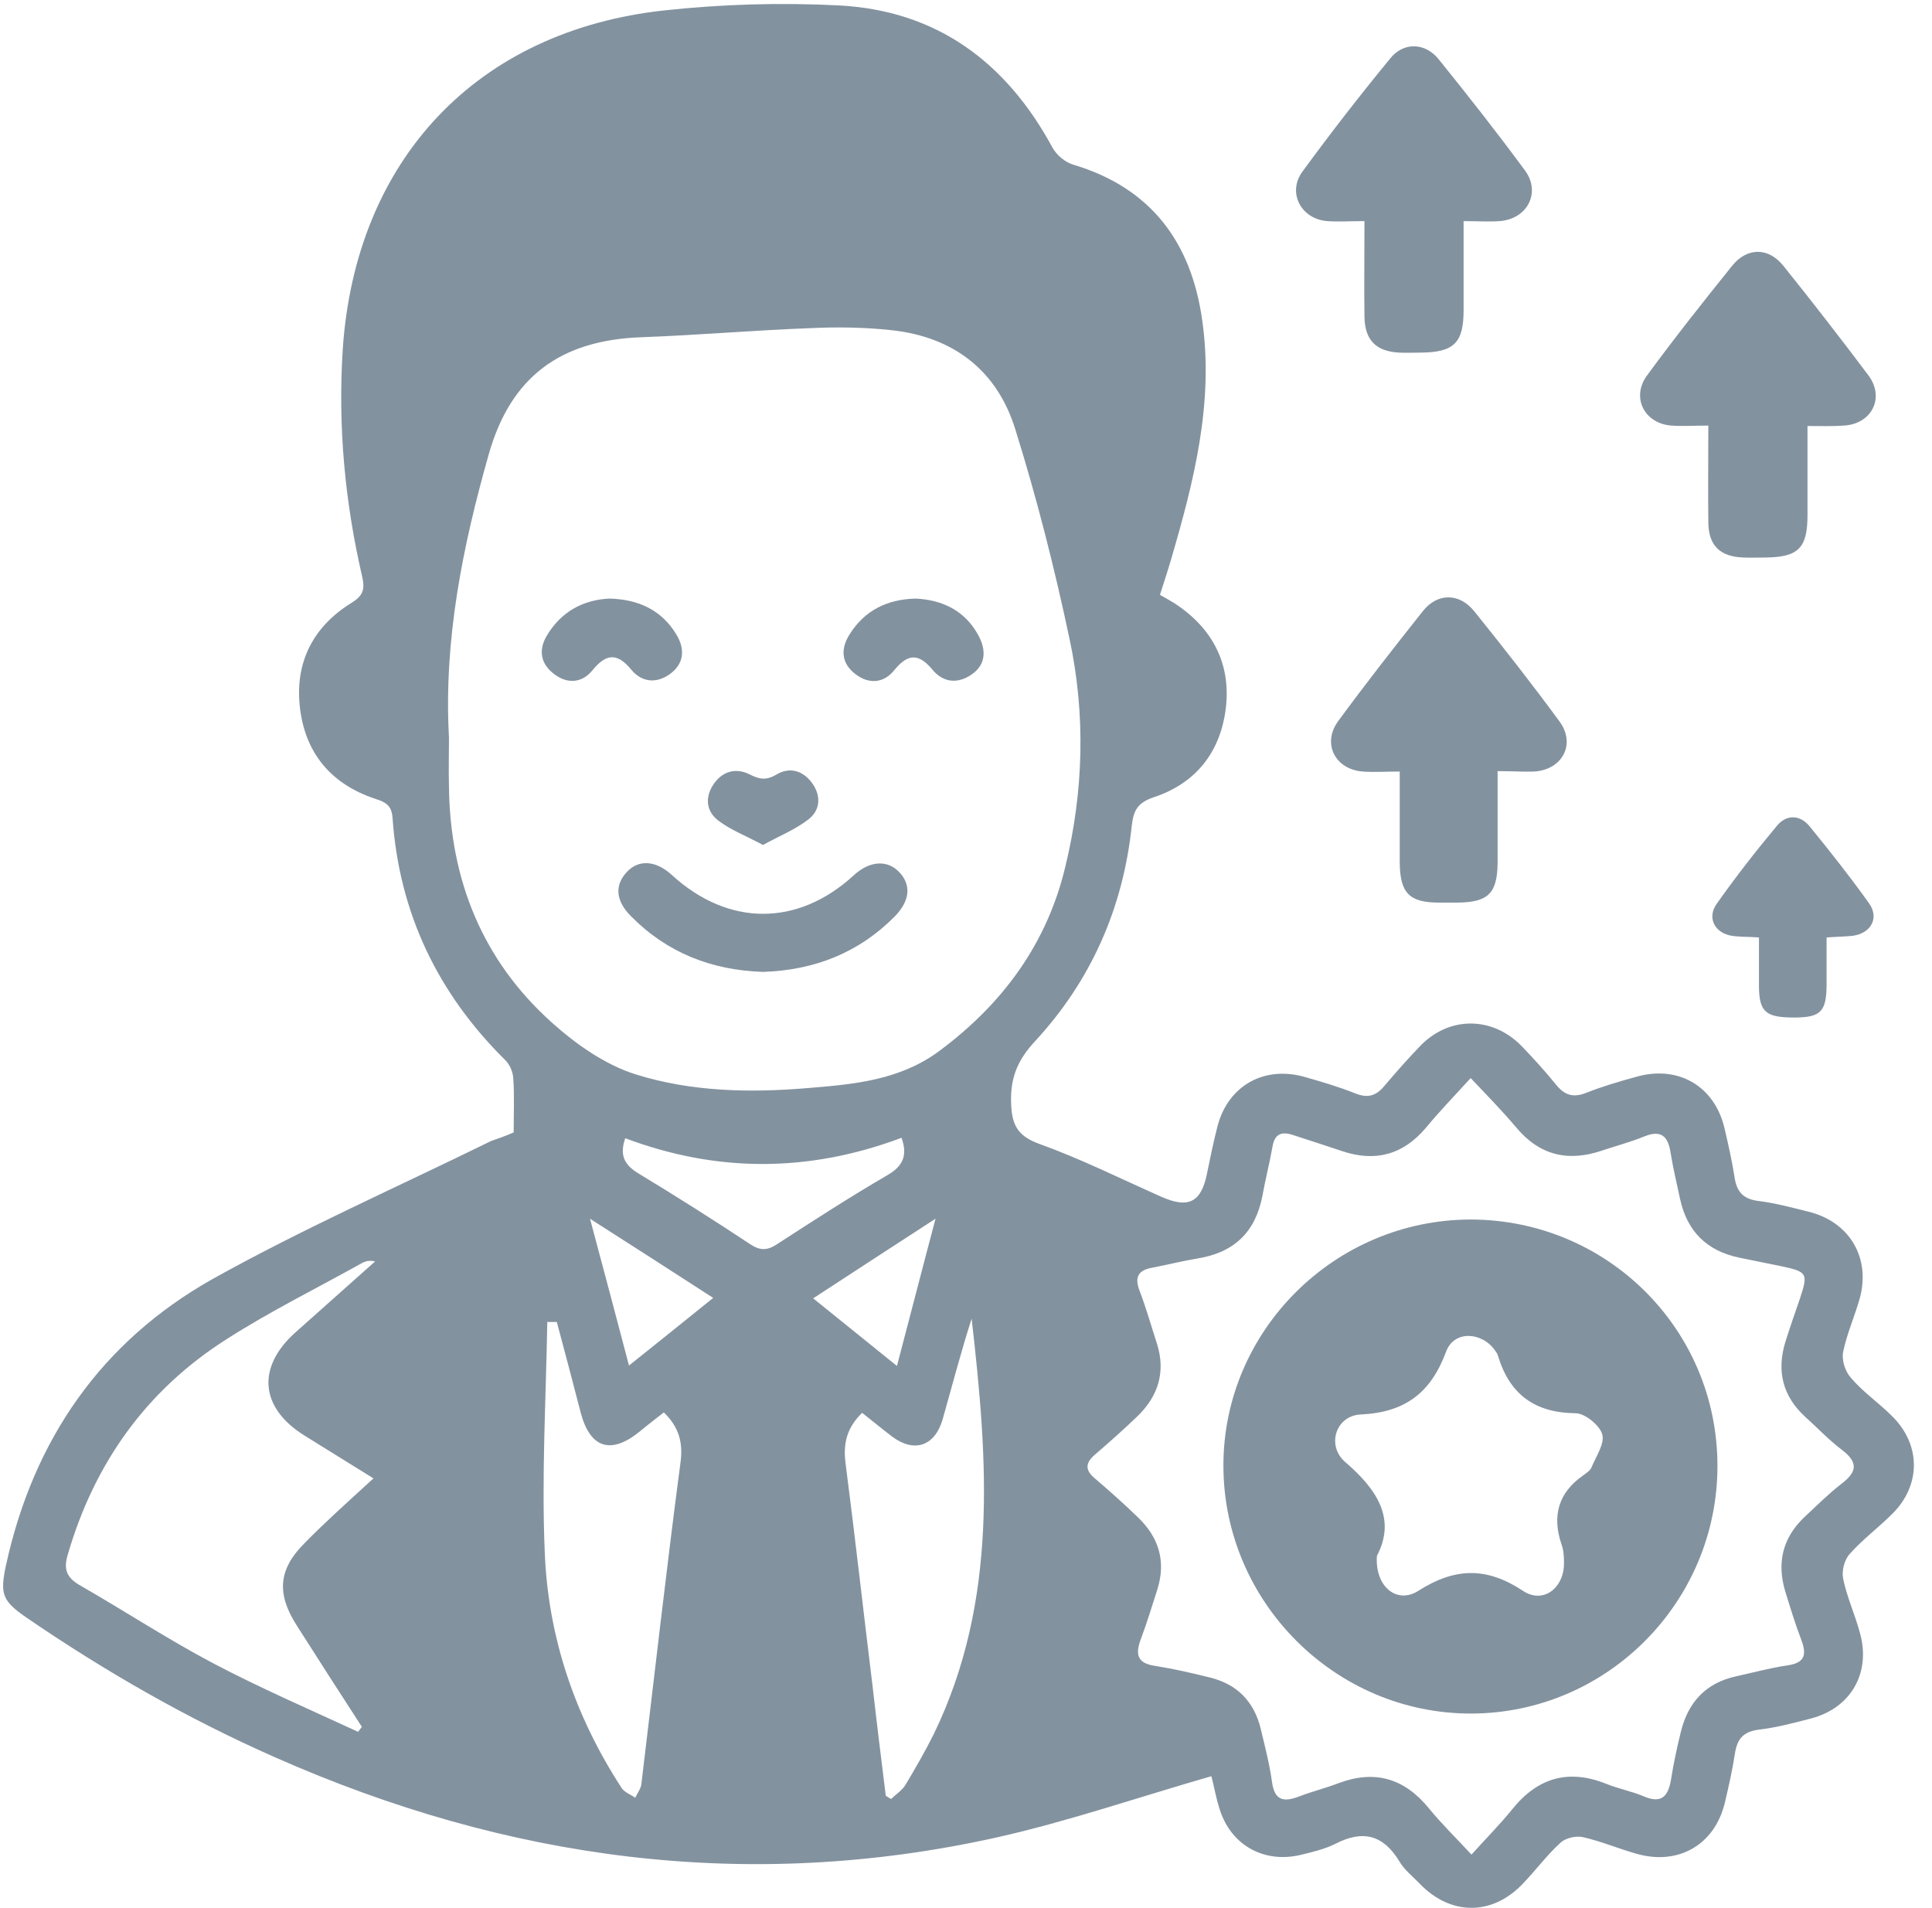 <svg width="81" height="80" viewBox="0 0 81 80" fill="none" xmlns="http://www.w3.org/2000/svg">
<g clip-path="url(#clip0_40_2815)">
<path d="M21.536 47.478C21.536 46.713 21.571 45.948 21.519 45.2C21.501 44.939 21.379 44.644 21.188 44.452C18.353 41.652 16.736 38.278 16.458 34.296C16.423 33.774 16.179 33.635 15.745 33.496C13.849 32.87 12.753 31.53 12.562 29.548C12.388 27.722 13.153 26.261 14.719 25.287C15.206 24.991 15.31 24.73 15.188 24.191C14.458 21.044 14.162 17.861 14.371 14.626C14.91 6.713 19.971 1.287 27.866 0.435C30.266 0.174 32.719 0.104 35.153 0.226C39.258 0.435 42.179 2.591 44.127 6.191C44.301 6.504 44.649 6.8 44.997 6.904C48.266 7.878 49.953 10.174 50.406 13.444C50.892 16.887 50.058 20.174 49.101 23.444C48.962 23.93 48.788 24.435 48.632 24.939C48.875 25.078 49.066 25.183 49.258 25.304C50.823 26.33 51.605 27.809 51.397 29.652C51.188 31.496 50.162 32.835 48.371 33.426C47.693 33.652 47.519 33.983 47.449 34.626C47.084 38.069 45.745 41.113 43.397 43.652C42.701 44.4 42.371 45.13 42.388 46.157C42.406 47.113 42.614 47.617 43.588 47.965C45.327 48.591 46.997 49.426 48.684 50.174C49.814 50.678 50.353 50.417 50.597 49.235C50.736 48.556 50.875 47.878 51.049 47.2C51.501 45.513 52.997 44.678 54.684 45.148C55.414 45.356 56.127 45.565 56.823 45.843C57.345 46.052 57.693 45.948 58.04 45.53C58.527 44.956 59.032 44.383 59.553 43.843C60.771 42.591 62.579 42.609 63.797 43.861C64.301 44.383 64.788 44.922 65.24 45.478C65.606 45.93 65.971 46.035 66.527 45.809C67.188 45.548 67.901 45.339 68.597 45.148C70.353 44.644 71.884 45.53 72.301 47.304C72.458 47.983 72.614 48.661 72.719 49.339C72.805 49.93 73.049 50.261 73.692 50.348C74.406 50.435 75.119 50.626 75.814 50.8C77.536 51.217 78.44 52.73 77.971 54.435C77.762 55.183 77.432 55.913 77.275 56.678C77.206 57.026 77.362 57.513 77.606 57.774C78.11 58.365 78.771 58.817 79.327 59.374C80.545 60.574 80.545 62.278 79.327 63.478C78.753 64.052 78.093 64.539 77.553 65.148C77.327 65.391 77.206 65.861 77.275 66.191C77.432 66.957 77.762 67.669 77.971 68.435C78.458 70.122 77.606 71.617 75.919 72.052C75.188 72.243 74.458 72.435 73.71 72.522C73.066 72.609 72.823 72.939 72.736 73.53C72.632 74.209 72.475 74.904 72.319 75.565C71.901 77.339 70.371 78.226 68.614 77.722C67.866 77.513 67.136 77.2 66.371 77.026C66.075 76.957 65.623 77.061 65.414 77.269C64.84 77.791 64.371 78.435 63.832 78.991C62.545 80.33 60.823 80.313 59.536 78.991C59.24 78.678 58.875 78.4 58.666 78.035C57.988 76.922 57.136 76.713 55.988 77.304C55.536 77.53 55.014 77.652 54.51 77.774C52.997 78.122 51.64 77.374 51.153 75.913C50.979 75.391 50.892 74.852 50.788 74.47C47.762 75.339 44.788 76.365 41.762 77.043C31.327 79.356 21.275 77.983 11.553 73.687C7.884 72.07 4.423 70.087 1.119 67.826C0.11 67.13 -0.012 66.852 0.249 65.635C1.397 60.365 4.249 56.243 8.927 53.617C12.701 51.513 16.684 49.757 20.579 47.843C20.858 47.739 21.188 47.635 21.536 47.478ZM18.823 30.922C18.823 31.617 18.805 32.313 18.823 33.009C18.875 36.904 20.232 40.278 23.153 42.887C24.162 43.791 25.379 44.644 26.649 45.044C28.979 45.774 31.449 45.826 33.884 45.617C35.814 45.461 37.745 45.287 39.397 44.052C42.058 42.069 43.901 39.548 44.666 36.33C45.432 33.183 45.519 29.948 44.84 26.783C44.214 23.826 43.466 20.87 42.562 17.983C41.797 15.53 39.971 14.122 37.379 13.844C36.266 13.722 35.119 13.704 34.005 13.757C31.64 13.844 29.258 14.052 26.892 14.139C23.501 14.261 21.414 15.791 20.492 19.044C19.397 22.904 18.597 26.835 18.823 30.922ZM61.658 45.2C60.979 45.948 60.353 46.591 59.779 47.287C58.823 48.417 57.658 48.73 56.266 48.261C55.588 48.035 54.892 47.809 54.197 47.583C53.71 47.426 53.432 47.548 53.345 48.104C53.223 48.783 53.049 49.461 52.927 50.139C52.632 51.669 51.727 52.522 50.197 52.765C49.571 52.87 48.945 53.026 48.319 53.148C47.727 53.252 47.553 53.53 47.779 54.122C48.058 54.852 48.266 55.6 48.51 56.348C48.875 57.513 48.562 58.522 47.71 59.356C47.136 59.913 46.527 60.452 45.901 60.991C45.501 61.339 45.484 61.635 45.901 61.983C46.51 62.504 47.119 63.044 47.71 63.617C48.579 64.452 48.892 65.444 48.527 66.626C48.301 67.339 48.075 68.07 47.814 68.765C47.588 69.391 47.71 69.739 48.423 69.844C49.188 69.965 49.953 70.139 50.719 70.33C51.866 70.609 52.579 71.339 52.858 72.487C53.032 73.217 53.223 73.948 53.327 74.696C53.432 75.496 53.814 75.565 54.458 75.322C54.997 75.113 55.571 74.974 56.11 74.765C57.64 74.191 58.875 74.556 59.901 75.809C60.44 76.47 61.049 77.061 61.693 77.757C62.319 77.061 62.892 76.487 63.397 75.861C64.458 74.539 65.745 74.156 67.327 74.783C67.832 74.991 68.388 75.096 68.892 75.304C69.64 75.635 69.936 75.339 70.058 74.609C70.162 73.948 70.301 73.304 70.458 72.661C70.753 71.391 71.501 70.556 72.805 70.278C73.519 70.122 74.214 69.93 74.927 69.826C75.658 69.722 75.762 69.391 75.519 68.748C75.258 68.07 75.049 67.374 74.84 66.696C74.493 65.513 74.736 64.47 75.658 63.6C76.162 63.13 76.666 62.626 77.206 62.209C77.849 61.722 77.919 61.322 77.24 60.8C76.684 60.383 76.214 59.878 75.692 59.409C74.736 58.539 74.475 57.478 74.858 56.243C75.049 55.635 75.258 55.044 75.466 54.435C75.814 53.391 75.762 53.322 74.719 53.096C74.127 52.974 73.536 52.852 72.927 52.73C71.571 52.452 70.736 51.635 70.44 50.278C70.301 49.635 70.145 48.974 70.04 48.33C69.936 47.635 69.64 47.356 68.927 47.652C68.371 47.878 67.779 48.035 67.206 48.226C65.762 48.73 64.545 48.452 63.553 47.252C62.962 46.556 62.336 45.913 61.658 45.2ZM15.658 61.983C14.545 61.287 13.658 60.748 12.771 60.191C10.893 59.026 10.753 57.322 12.388 55.861C13.501 54.87 14.614 53.878 15.727 52.887C15.501 52.835 15.345 52.87 15.206 52.939C13.31 54 11.327 54.974 9.484 56.157C6.127 58.296 3.953 61.356 2.84 65.183C2.666 65.774 2.771 66.122 3.327 66.452C5.206 67.53 7.032 68.73 8.945 69.739C10.927 70.783 12.979 71.669 15.014 72.609C15.066 72.539 15.119 72.47 15.171 72.4C14.249 70.974 13.327 69.548 12.423 68.122C11.588 66.8 11.675 65.791 12.771 64.696C13.64 63.809 14.597 62.956 15.658 61.983ZM23.345 55.426C23.206 55.426 23.084 55.426 22.945 55.426C22.892 58.644 22.701 61.878 22.84 65.096C22.979 68.644 24.11 71.965 26.058 74.957C26.179 75.148 26.44 75.235 26.632 75.374C26.719 75.183 26.875 74.991 26.892 74.783C27.432 70.296 27.936 65.826 28.527 61.339C28.649 60.47 28.458 59.826 27.832 59.217C27.501 59.478 27.153 59.739 26.823 60.017C25.623 60.991 24.753 60.73 24.353 59.252C24.023 57.983 23.692 56.713 23.345 55.426ZM37.136 75.287C37.206 75.339 37.292 75.391 37.362 75.426C37.571 75.217 37.832 75.061 37.971 74.817C38.388 74.122 38.788 73.426 39.153 72.696C41.866 67.096 41.414 61.2 40.736 55.287C40.284 56.696 39.919 58.104 39.519 59.513C39.188 60.644 38.319 60.922 37.397 60.226C36.962 59.896 36.545 59.548 36.145 59.235C35.501 59.861 35.345 60.522 35.449 61.339C35.849 64.435 36.197 67.548 36.579 70.661C36.753 72.191 36.945 73.739 37.136 75.287ZM26.214 47.722C25.971 48.417 26.162 48.835 26.771 49.2C28.353 50.157 29.919 51.148 31.466 52.174C31.866 52.435 32.162 52.435 32.562 52.174C34.093 51.183 35.623 50.191 37.206 49.27C37.866 48.887 38.058 48.435 37.797 47.704C33.901 49.165 30.058 49.165 26.214 47.722ZM37.605 57.27C38.162 55.165 38.649 53.252 39.223 51.096C37.379 52.296 35.762 53.339 34.093 54.435C35.275 55.391 36.371 56.278 37.605 57.27ZM29.901 54.417C28.179 53.304 26.562 52.261 24.736 51.096C25.327 53.287 25.832 55.217 26.371 57.252C27.605 56.261 28.701 55.391 29.901 54.417Z" fill="#83929F"/>
<path d="M57.206 9.27C56.614 9.27 56.127 9.304 55.64 9.27C54.545 9.183 53.953 8.07 54.614 7.183C55.797 5.565 57.014 4 58.284 2.452C58.84 1.757 59.745 1.774 60.319 2.487C61.553 4.017 62.771 5.565 63.936 7.148C64.614 8.07 64.04 9.183 62.875 9.27C62.423 9.304 61.953 9.27 61.362 9.27C61.362 10.539 61.362 11.774 61.362 13.009C61.362 14.365 60.962 14.765 59.605 14.783C59.292 14.783 58.962 14.8 58.649 14.783C57.693 14.73 57.223 14.261 57.206 13.287C57.188 12.017 57.206 10.713 57.206 9.27Z" fill="#83929F"/>
<path d="M75.78 17.861C75.78 19.183 75.78 20.4 75.78 21.6C75.78 22.974 75.397 23.357 74.04 23.374C73.728 23.374 73.397 23.391 73.084 23.374C72.127 23.339 71.641 22.887 71.623 21.93C71.606 20.609 71.623 19.287 71.623 17.843C71.049 17.843 70.562 17.878 70.075 17.843C68.927 17.757 68.371 16.643 69.067 15.722C70.214 14.157 71.414 12.643 72.632 11.13C73.258 10.365 74.145 10.365 74.771 11.148C75.988 12.661 77.171 14.191 78.336 15.739C79.032 16.678 78.475 17.774 77.31 17.843C76.841 17.878 76.354 17.861 75.78 17.861Z" fill="#83929F"/>
<path d="M62.788 32.331C62.788 33.704 62.788 34.939 62.788 36.191C62.771 37.461 62.388 37.826 61.119 37.843C60.858 37.843 60.597 37.843 60.336 37.843C59.084 37.843 58.701 37.444 58.684 36.174C58.684 34.939 58.684 33.687 58.684 32.348C58.093 32.348 57.606 32.383 57.136 32.348C55.971 32.261 55.414 31.165 56.11 30.226C57.258 28.661 58.458 27.131 59.658 25.617C60.267 24.852 61.188 24.852 61.814 25.635C63.032 27.148 64.232 28.678 65.38 30.244C66.075 31.183 65.519 32.261 64.336 32.348C63.884 32.365 63.414 32.331 62.788 32.331Z" fill="#83929F"/>
<path d="M73.745 39.304C73.293 39.27 72.945 39.287 72.614 39.235C71.901 39.13 71.553 38.487 71.971 37.896C72.771 36.765 73.623 35.669 74.51 34.609C74.91 34.139 75.467 34.157 75.867 34.643C76.719 35.687 77.571 36.765 78.353 37.861C78.806 38.487 78.441 39.13 77.675 39.235C77.362 39.27 77.049 39.27 76.58 39.304C76.58 40 76.58 40.678 76.58 41.356C76.562 42.417 76.319 42.661 75.223 42.661C74.04 42.661 73.762 42.435 73.745 41.391C73.745 40.73 73.745 40.069 73.745 39.304Z" fill="#83929F"/>
<path d="M31.988 40.748C29.832 40.678 27.971 39.948 26.458 38.417C25.814 37.774 25.762 37.13 26.266 36.574C26.771 36.017 27.501 36.069 28.179 36.696C30.545 38.852 33.449 38.852 35.797 36.696C36.458 36.087 37.206 36.035 37.71 36.574C38.214 37.113 38.145 37.774 37.519 38.417C36.005 39.948 34.145 40.678 31.988 40.748Z" fill="#83929F"/>
<path d="M25.553 25.096C26.806 25.13 27.762 25.6 28.371 26.626C28.719 27.217 28.684 27.809 28.11 28.243C27.553 28.661 26.927 28.626 26.475 28.087C25.866 27.339 25.397 27.409 24.823 28.122C24.371 28.661 23.745 28.678 23.188 28.226C22.666 27.809 22.579 27.252 22.91 26.678C23.519 25.635 24.458 25.148 25.553 25.096Z" fill="#83929F"/>
<path d="M38.388 25.096C39.484 25.148 40.458 25.582 41.031 26.661C41.344 27.252 41.344 27.861 40.736 28.278C40.162 28.678 39.553 28.626 39.101 28.087C38.527 27.391 38.075 27.391 37.501 28.087C37.066 28.643 36.44 28.696 35.884 28.278C35.275 27.826 35.223 27.217 35.623 26.591C36.249 25.6 37.17 25.13 38.388 25.096Z" fill="#83929F"/>
<path d="M31.988 35.426C31.275 35.043 30.632 34.8 30.11 34.4C29.588 34 29.553 33.391 29.936 32.852C30.301 32.33 30.858 32.191 31.397 32.452C31.814 32.661 32.092 32.748 32.562 32.469C33.118 32.139 33.692 32.313 34.075 32.87C34.44 33.409 34.371 33.983 33.901 34.348C33.345 34.783 32.684 35.043 31.988 35.426Z" fill="#83929F"/>
<path d="M61.675 51.13C67.397 51.148 72.005 55.739 72.005 61.461C72.005 67.165 67.379 71.826 61.693 71.843C55.988 71.861 51.292 67.165 51.292 61.443C51.292 55.774 55.971 51.13 61.675 51.13ZM57.727 65.235C57.64 66.539 58.579 67.269 59.466 66.696C60.997 65.722 62.319 65.687 63.849 66.696C64.701 67.269 65.588 66.574 65.571 65.513C65.571 65.252 65.553 64.974 65.466 64.748C65.066 63.565 65.327 62.591 66.371 61.861C66.51 61.757 66.684 61.652 66.736 61.496C66.927 61.043 67.293 60.504 67.171 60.122C67.049 59.739 66.44 59.252 66.058 59.252C64.336 59.235 63.292 58.452 62.806 56.852C62.788 56.765 62.736 56.696 62.684 56.626C62.127 55.826 60.962 55.774 60.632 56.661C59.988 58.4 58.91 59.217 57.049 59.304C55.988 59.356 55.605 60.626 56.406 61.304C57.779 62.487 58.527 63.704 57.727 65.235Z" fill="#83929F"/>
</g>
<defs>
<clipPath id="clip0_40_2815">
<rect width="80.174" height="80" fill="white" transform="translate(0.093)"/>
</clipPath>
</defs>
</svg>
